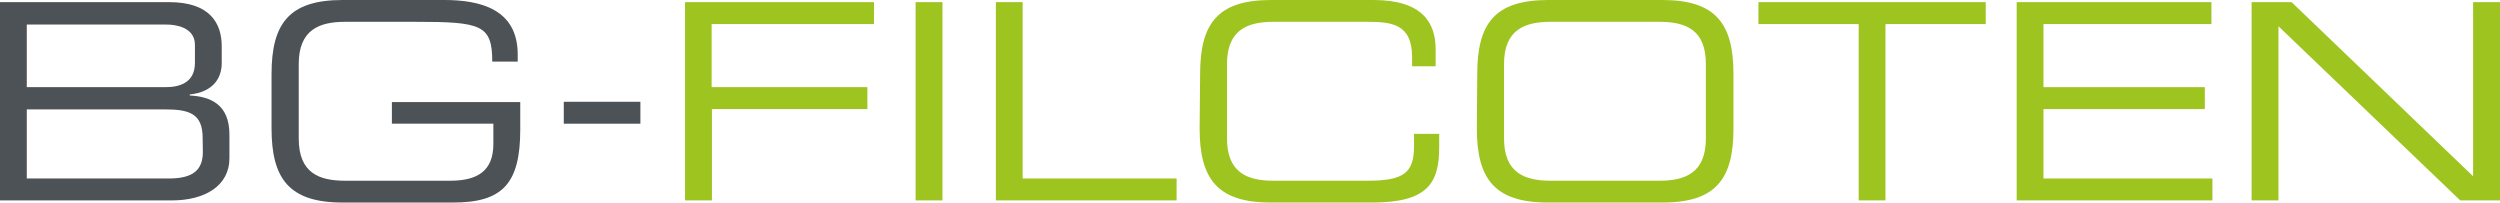 <svg id="Ebene_1" data-name="Ebene 1" xmlns="http://www.w3.org/2000/svg" viewBox="0 0 246.37 19.97"><defs><style>.cls-1{fill:#4c5255;}.cls-2{fill:#9ec420;}</style></defs><title>BG-FCT</title><path class="cls-1" d="M18.55,39.62H35.22c4.05,0,5.18,2.11,5.18,4.35v1.67c0,1.4-.78,2.83-3.15,3.08v.1c2.07.11,3.91.89,3.91,3.86V55c0,2.73-2.43,4.16-5.67,4.16H18.55Zm19.21,4.21c0-1.78-2-2-2.78-2H21.19V48H34.85c1.43,0,2.91-.45,2.91-2.4ZM38.52,53c0-2.43-1.35-2.81-3.76-2.81H21.19V57h14c2.45,0,3.35-.89,3.35-2.62Z" transform="translate(-18.55 -39.41)"/><path class="cls-1" d="M69.82,52.17c0,5.32-1.73,7.2-6.61,7.2H52.31c-5.29,0-7-2.37-7-7.31V46.72c0-4.94,1.68-7.31,7-7.31h10c3.51,0,7.26.86,7.26,5.37v.7H67.06c0-3.65-1.1-3.92-7.63-3.92H52.57c-2.53,0-4.58.76-4.58,4.16v7.34c0,3.4,2,4.16,4.58,4.16H62.91c2.64,0,4.26-.92,4.26-3.62v-2h-10V49.47H69.82Z" transform="translate(-18.55 -39.41)"/><path class="cls-1" d="M74.11,49.44h7.55V51.6H74.11Z" transform="translate(-18.55 -39.41)"/><path class="cls-2" d="M86.06,39.62h18.62v2.16h-16V48h15.35v2.16H88.71v9H86.06Z" transform="translate(-18.55 -39.41)"/><path class="cls-2" d="M108.78,39.62h2.65V59.16h-2.65Z" transform="translate(-18.55 -39.41)"/><path class="cls-2" d="M116.69,39.62h2.64V57H134.5v2.16H116.69Z" transform="translate(-18.55 -39.41)"/><path class="cls-2" d="M136.82,46.72c0-4.94,1.67-7.31,7-7.31H153.9c4.81,0,6.13,2.24,6.13,4.85v1.68h-2.32v-.89c0-3.32-2.05-3.49-4.48-3.49h-9.18c-2.53,0-4.58.76-4.58,4.16v7.34c0,3.4,2.05,4.16,4.58,4.16h9.26c3.56,0,4.59-.76,4.59-3.4V52.6h2.48v1.32c0,3.54-1.14,5.45-6.61,5.45h-10c-5.29,0-7-2.37-7-7.31Z" transform="translate(-18.55 -39.41)"/><path class="cls-2" d="M164.13,46.72c0-4.94,1.67-7.31,7-7.31h11.25c5.29,0,7,2.37,7,7.31v5.34c0,4.94-1.68,7.31-7,7.31H171.09c-5.29,0-7-2.37-7-7.31Zm22.53-1c0-3.4-2-4.16-4.59-4.16H171.36c-2.53,0-4.59.76-4.59,4.16v7.34c0,3.4,2.06,4.16,4.59,4.16h10.71c2.54,0,4.59-.76,4.59-4.16Z" transform="translate(-18.55 -39.41)"/><path class="cls-2" d="M201.72,41.78h-9.88V39.62h22.4v2.16h-9.88V59.16h-2.64Z" transform="translate(-18.55 -39.41)"/><path class="cls-2" d="M217.29,39.62h19.19v2.16H219.93V48h15.9v2.16h-15.9V57h16.65v2.16H217.29Z" transform="translate(-18.55 -39.41)"/><path class="cls-2" d="M240.44,39.62h3.94l17.89,17.16V39.62h2.65V59.16H261L243.09,42V59.16h-2.65Z" transform="translate(-18.55 -39.41)"/></svg>